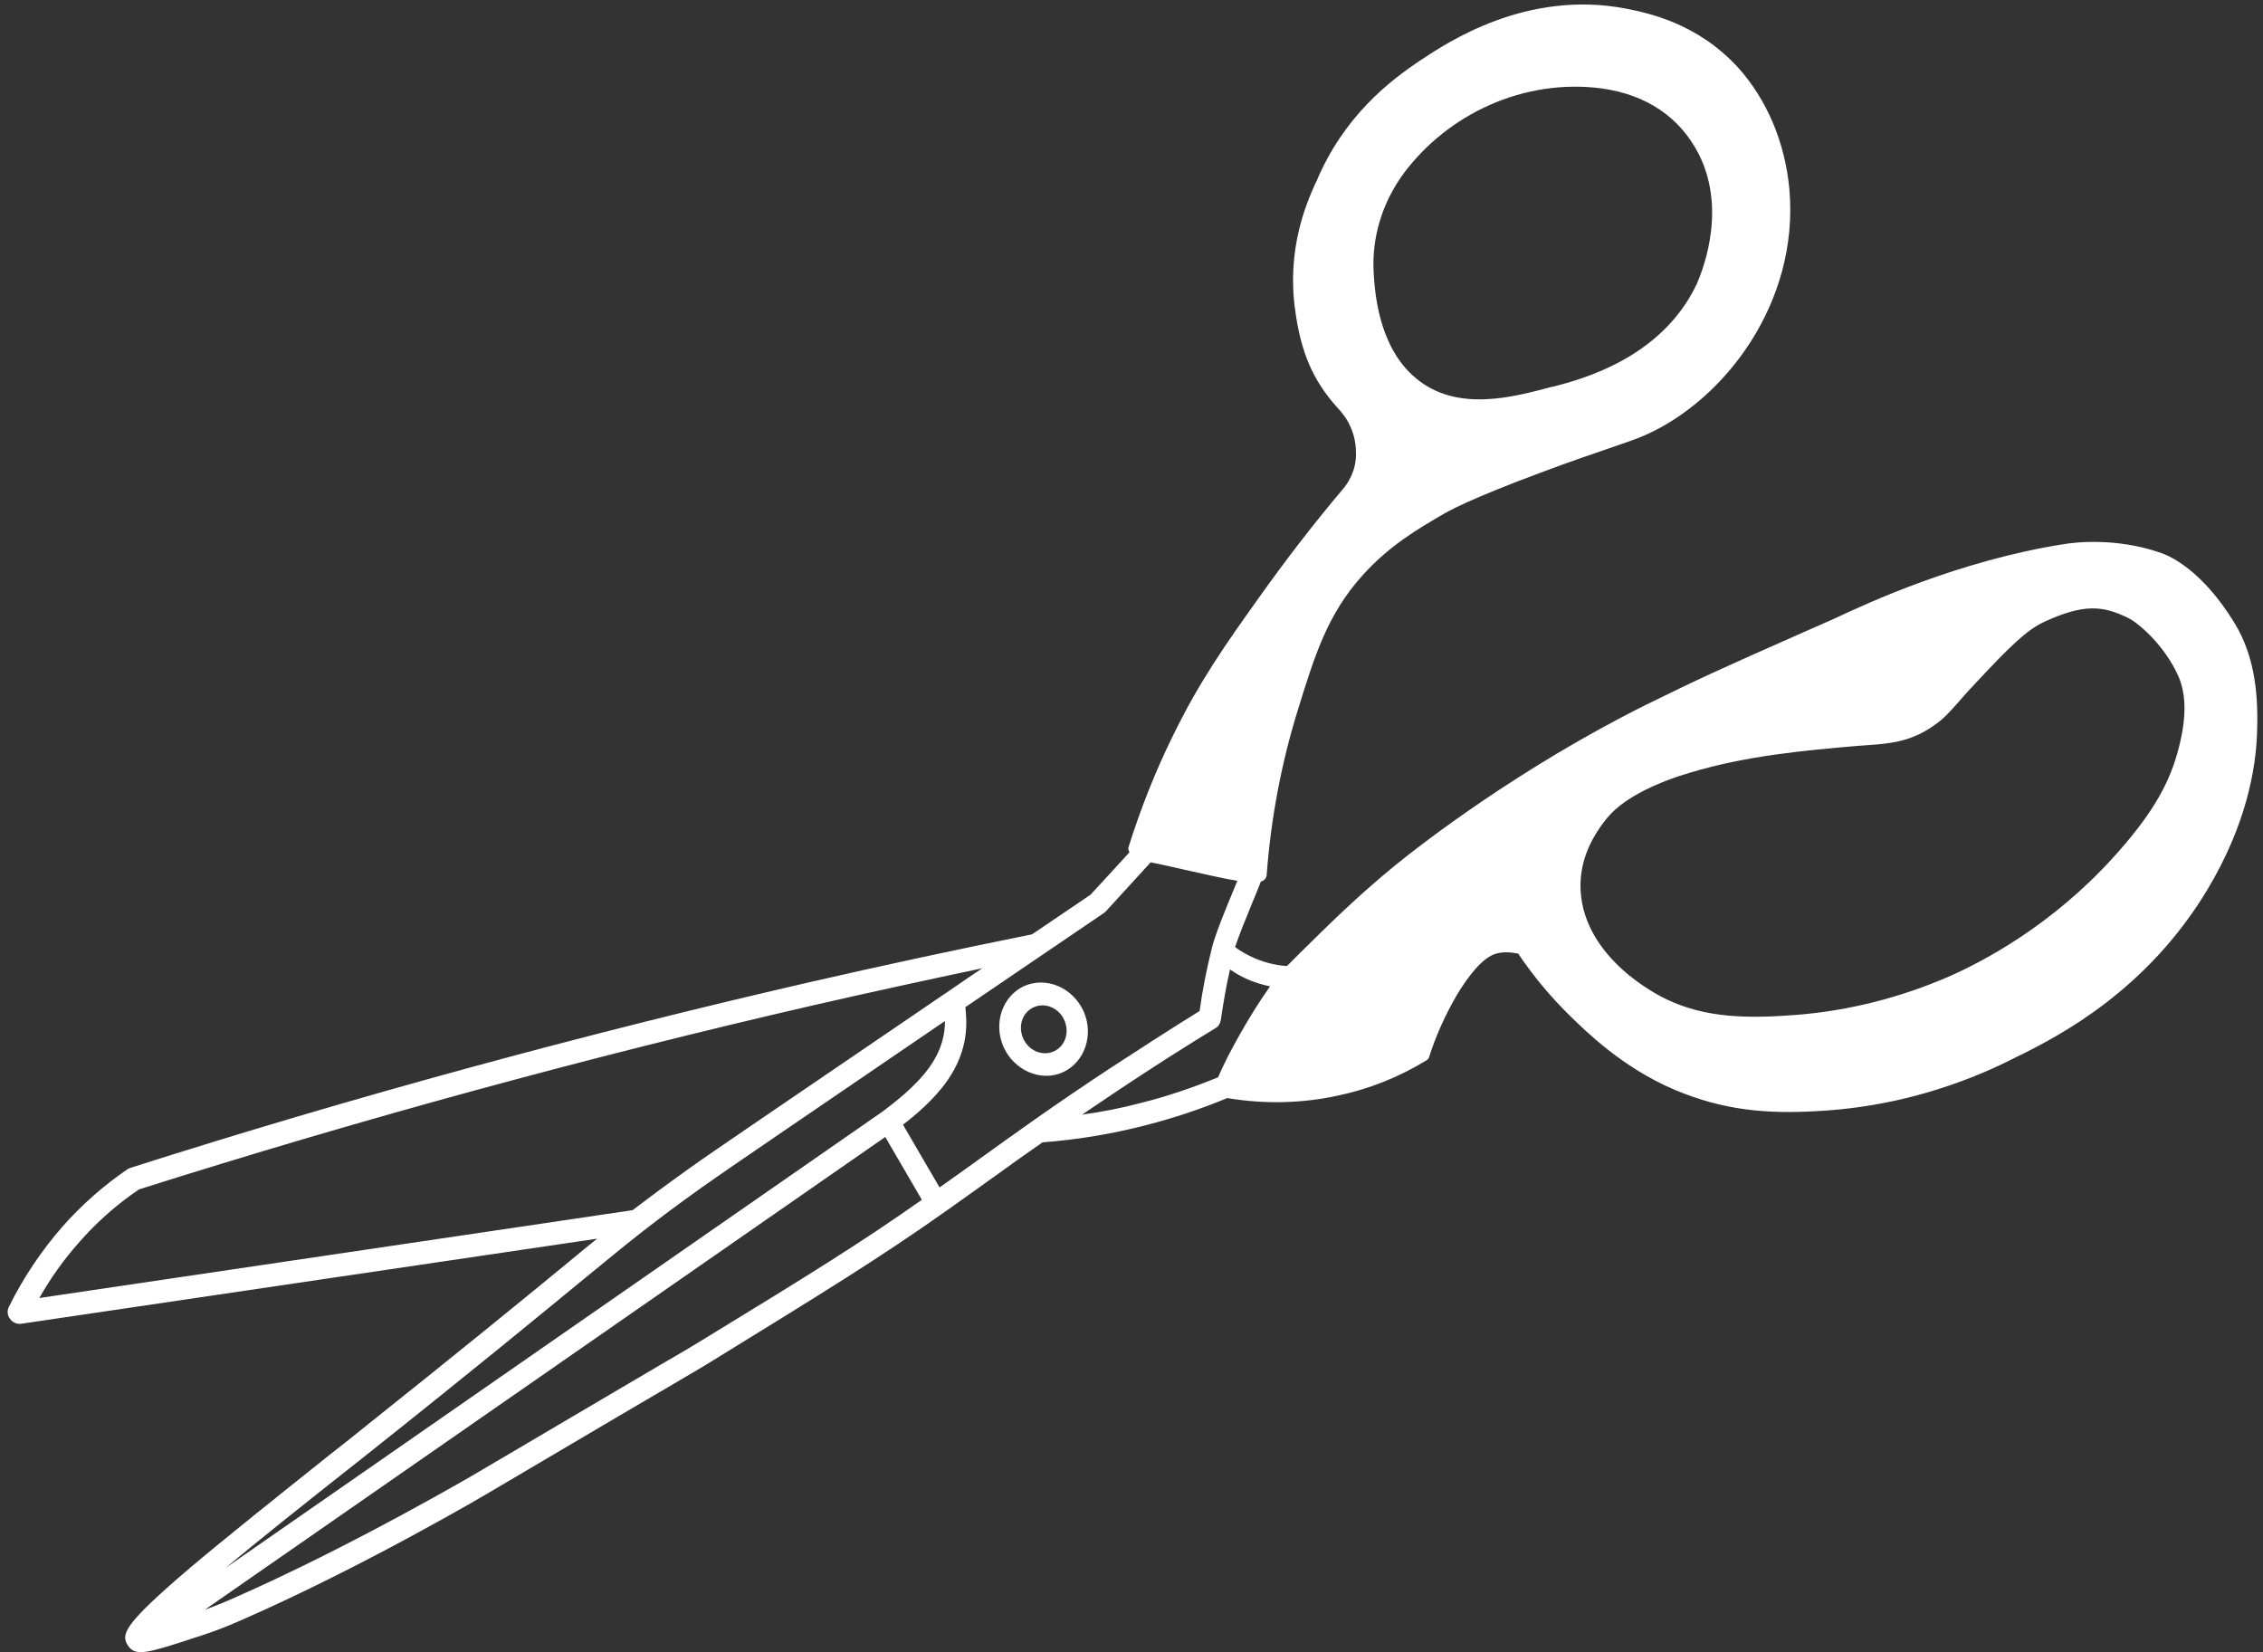 <svg width="163" height="119" viewBox="0 0 163 119" fill="none" xmlns="http://www.w3.org/2000/svg">
<rect x="0" y="0" width="163" height="119" fill="#333333" stroke="none"/>
<path d="M76.554 77.233C78.136 76.512 78.802 74.542 78.053 72.849C77.276 71.129 75.361 70.324 73.78 71.018C72.198 71.739 71.532 73.709 72.281 75.402C73.031 77.094 74.973 77.954 76.554 77.233ZM74.473 72.544C75.278 72.183 76.277 72.599 76.665 73.487C77.054 74.375 76.721 75.374 75.888 75.735C75.084 76.095 74.085 75.679 73.696 74.791C73.308 73.903 73.641 72.904 74.473 72.544Z" fill="white"/>
<path d="M4.467 88.387C2.969 90.108 1.665 92.05 0.638 94.131C0.499 94.409 0.527 94.742 0.721 94.991C0.888 95.241 1.193 95.38 1.498 95.352L43.008 89.22C42.398 89.719 41.732 90.246 41.01 90.857C38.041 93.299 33.574 96.961 25.083 103.732L23.64 104.869C20.033 107.755 16.288 110.724 13.54 113.055C8.934 116.995 8.685 117.716 9.212 118.521C9.767 119.353 10.627 119.076 14.262 117.883C15.039 117.633 16.038 117.3 17.397 116.69C26.276 112.805 35.239 107.505 35.322 107.45C43.508 102.622 47.031 100.541 48.752 99.542C50.333 98.598 50.472 98.543 51.36 97.988C59.379 93.049 63.402 90.579 68.147 87.222C69.34 86.39 70.395 85.613 71.532 84.808C72.642 84.003 73.808 83.171 75.084 82.283C77.609 82.089 80.134 81.673 82.576 81.034C84.546 80.535 86.516 79.869 88.403 79.092C91.066 79.536 93.73 79.481 96.311 78.926C98.586 78.454 100.75 77.594 102.748 76.373C102.831 76.317 102.914 76.234 102.942 76.123C103.442 74.541 104.135 73.043 104.94 71.656C105.661 70.463 106.744 68.964 107.77 68.687C108.27 68.548 108.797 68.576 109.352 68.687C110.434 70.296 111.683 71.794 113.042 73.126C114.18 74.236 116.816 76.872 120.59 78.482C124.197 80.008 127.304 80.23 130.828 80.035C135.185 79.814 139.43 78.787 143.537 76.956C144.202 76.65 144.841 76.345 145.479 76.012L145.673 75.929C148.337 74.569 154.608 71.378 158.992 64.081C161.794 59.419 162.488 55.368 162.571 52.788C162.654 50.457 162.543 47.46 160.934 44.852C158.687 41.189 156.439 40.079 155.579 39.802C152.443 38.72 149.502 39.053 148.67 39.191C141.067 40.385 134.463 43.465 132.271 44.491C132.021 44.602 131.855 44.685 131.716 44.741L129.635 45.657C123.864 48.209 122.338 48.903 118.564 50.762C109.491 55.285 102.471 60.723 100.556 62.277C97.754 64.552 95.478 66.828 93.647 68.631C93.314 68.964 93.009 69.269 92.704 69.575C92.676 69.575 92.648 69.575 92.62 69.575C91.843 69.519 91.094 69.325 90.373 69.02C89.873 68.798 89.402 68.548 88.958 68.215C89.263 67.327 89.762 66.079 90.178 65.08C90.456 64.414 90.678 63.859 90.817 63.498C90.844 63.498 90.872 63.47 90.9 63.47C91.066 63.415 91.205 63.248 91.233 63.054C91.538 58.975 92.287 55.007 93.453 51.234C94.701 47.183 95.617 44.242 98.142 41.439C100.084 39.275 102.221 38.054 103.775 37.138C104.33 36.805 105.8 35.973 110.933 34.058C113.292 33.17 114.818 32.671 115.928 32.282C116.955 31.922 117.648 31.7 118.314 31.422C118.397 31.395 118.481 31.339 118.564 31.311C124.169 28.814 129.607 21.849 128.886 13.636C128.581 10.251 127.249 7.143 125.168 4.84C122.199 1.622 118.647 0.928 117.121 0.623C109.962 -0.765 104.246 3.064 102.36 4.313C100.057 5.839 96.782 8.392 94.812 13.081L94.701 13.303C94.091 14.691 92.676 17.937 93.286 22.321C93.702 25.401 94.563 27.371 96.283 29.313L96.338 29.369C96.699 29.757 97.67 30.812 97.67 32.643C97.698 33.947 97.032 34.863 96.755 35.196C94.618 37.721 92.593 40.357 90.678 43.048C88.264 46.434 86.377 49.097 84.463 53.037C83.214 55.562 82.159 58.254 81.299 60.973C81.244 61.112 81.272 61.251 81.355 61.389L78.552 64.442L74.335 67.299C68.952 68.382 63.541 69.547 58.214 70.768C41.843 74.541 25.416 79.009 9.406 84.114C9.351 84.142 9.267 84.17 9.212 84.198C7.464 85.391 5.882 86.778 4.467 88.387ZM115.734 58.947C116.427 58.087 117.565 57.31 119.091 56.617C119.84 56.284 120.701 55.951 121.672 55.673C125.751 54.425 130.162 54.036 133.714 53.731C133.964 53.703 134.213 53.703 134.463 53.676C136.073 53.565 137.599 53.454 139.291 52.26C139.985 51.789 140.346 51.373 141.067 50.568C141.4 50.179 141.816 49.708 142.399 49.097C144.73 46.6 145.978 45.379 147.227 44.796C150.113 43.465 151.472 43.631 153.248 44.491C154.025 44.852 155.884 46.461 156.883 48.653C157.521 50.068 157.493 51.9 156.827 54.258C156.134 56.728 154.802 58.892 152.249 61.722C147.782 66.661 142.871 69.242 140.346 70.352C136.877 71.85 133.215 72.793 129.413 73.099C125.834 73.376 122.865 73.321 120.062 71.989C119.452 71.711 114.097 69.048 113.847 64.109C113.764 62.305 114.402 60.585 115.734 58.947ZM101.139 12.443C102.748 10.306 104.885 8.642 107.243 7.587C109.768 6.45 112.598 6.006 115.345 6.366C118.592 6.81 121.006 8.447 122.365 11.111C124.502 15.357 122.421 19.963 122.199 20.49C119.674 25.762 114.041 27.288 111.905 27.843L111.738 27.871C109.019 28.592 104.94 29.73 101.971 27.232C99.28 24.985 99.03 21.017 98.947 19.713C98.78 17.132 99.557 14.58 101.139 12.443ZM24.612 106.201L26.055 105.064C34.573 98.293 39.04 94.603 42.009 92.161C45.7 89.137 46.948 88.11 50.583 85.502C52.137 84.392 57.492 80.757 68.064 73.543C68.064 74.375 67.897 75.513 66.982 76.817C65.927 78.315 64.263 79.536 63.569 80.063L16.232 112.944C18.701 110.89 21.698 108.504 24.612 106.201ZM50.5 96.573C49.64 97.1 49.501 97.183 47.919 98.099C46.227 99.098 42.675 101.179 34.49 106.007C34.406 106.062 25.389 111.362 16.704 115.164C15.954 115.497 15.316 115.746 14.761 115.94L63.763 81.894L66.399 86.417C62.043 89.497 58.13 91.911 50.5 96.573ZM89.873 70.546C90.4 70.768 90.928 70.934 91.483 71.045C90.012 73.099 88.403 76.012 87.737 77.594C85.905 78.343 84.046 78.981 82.132 79.453C80.772 79.814 79.357 80.091 77.942 80.285C78.858 79.675 79.773 79.037 80.744 78.398C82.992 76.9 85.295 75.429 87.57 74.042C87.764 73.931 87.876 73.737 87.931 73.487C88.125 72.183 88.319 70.99 88.597 69.825C88.985 70.102 89.429 70.352 89.873 70.546ZM79.496 65.773C79.551 65.746 79.579 65.69 79.635 65.662L82.881 62.111C83.297 62.194 84.352 62.416 85.295 62.638C86.682 62.943 88.208 63.304 89.124 63.443C89.013 63.72 88.874 64.053 88.736 64.386C88.208 65.662 87.543 67.272 87.293 68.271C86.932 69.713 86.627 71.212 86.405 72.821C84.213 74.181 82.021 75.596 79.856 77.011C75.778 79.703 73.142 81.617 70.589 83.448C69.618 84.142 68.674 84.836 67.675 85.529L65.039 81.007C65.816 80.424 67.259 79.231 68.23 77.844C69.812 75.568 69.645 73.626 69.534 72.544C72.836 70.296 76.194 68.021 79.496 65.773ZM10.017 85.668C25.971 80.618 42.314 76.151 58.602 72.405C62.598 71.489 66.677 70.601 70.755 69.741C69.868 70.324 69.007 70.934 68.147 71.517L67.897 71.683C56.826 79.231 51.249 83.004 49.667 84.142C47.919 85.391 46.726 86.279 45.561 87.166L2.83 93.493C3.635 92.078 4.578 90.746 5.66 89.525C6.937 88.055 8.407 86.75 10.017 85.668Z" fill="white"/>
</svg>

